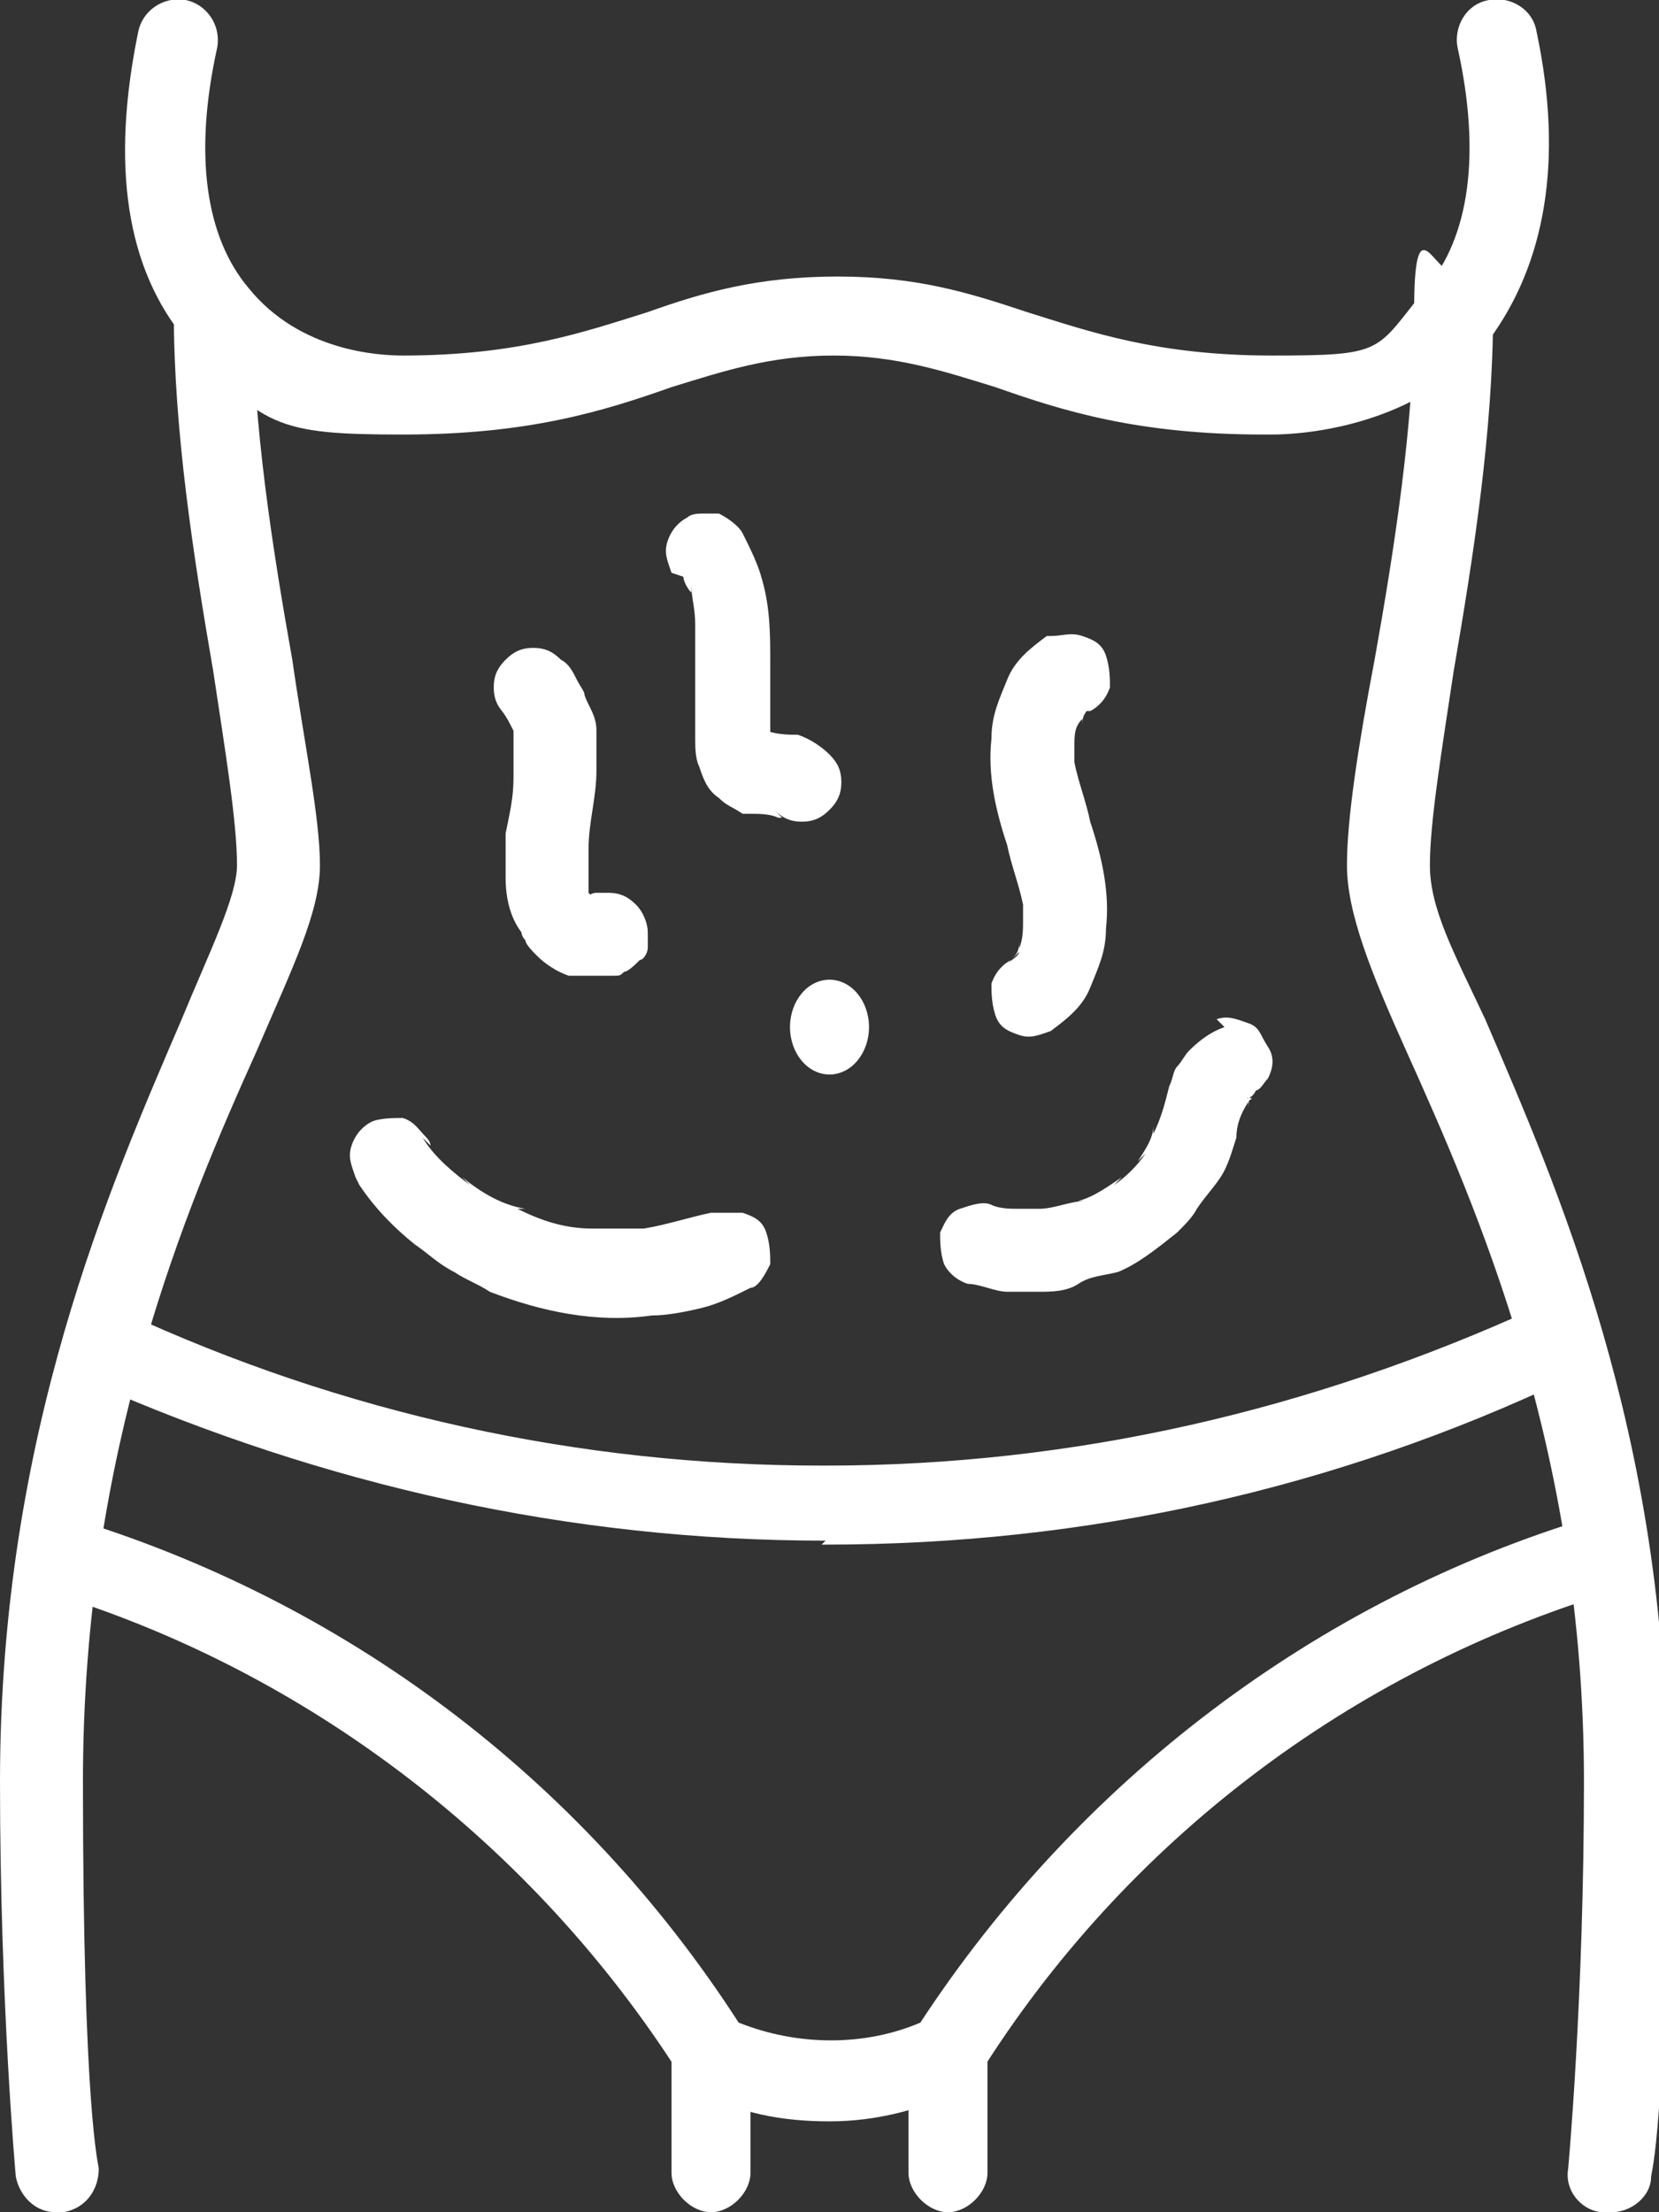 <svg xmlns="http://www.w3.org/2000/svg" id="Layer_2" version="1.1" viewBox="0 0 42 56">
  <rect x="0" y="0" width="42" height="56" fill="#333333" stroke="none"/>
  <!-- Generator: Adobe Illustrator 29.3.1, SVG Export Plug-In . SVG Version: 2.1.0 Build 151)  -->
  <g id="Icons">
    <g>
      <path d="M32,11c-3.2,0-5.1-.6-6.8-1.2-1.3-.4-2.5-.8-4.1-.8s-2.8.4-4.1.8c-1.7.6-3.6,1.2-6.8,1.2s-3.6-.2-5.5-2.4c-1.5-1.8-1.9-4.4-1.2-7.8.1-.5.6-.9,1.2-.8.5.1.9.6.8,1.2-.6,2.7-.3,4.8.8,6.1,1.3,1.6,3.3,1.7,3.9,1.7,2.9,0,4.6-.6,6.2-1.1,1.4-.5,2.8-.9,4.8-.9s3.3.4,4.8.9c1.6.5,3.3,1.1,6.2,1.1s2.6-.1,3.9-1.7c1.1-1.3,1.4-3.4.8-6.1-.1-.5.2-1.1.8-1.2.5-.1,1.1.2,1.2.8.7,3.3.2,5.9-1.2,7.8-1.8,2.2-4.7,2.4-5.5,2.4Z" fill="#ffffff"/>
      <path d="M40.6,56h0c-.5,0-1-.5-.9-1.1,0,0,.4-4.3.4-9.8,0-8.4-2.7-14.5-4.5-18.5-.9-2-1.5-3.5-1.5-4.7s.3-3.1.7-5.2c.5-2.8,1-6,1-8.8s.5-1,1-1,1,.4,1,1c0,3-.5,6.2-1,9.1-.3,2-.6,3.8-.6,4.9s.6,2.2,1.4,3.9c1.8,4.2,4.6,10.5,4.6,19.3s-.4,9.9-.4,10c0,.5-.5.9-1,.9h0Z" fill="#ffffff"/>
      <path d="M1.4,56c-.5,0-.9-.4-1-.9,0,0-.4-4.4-.4-10C0,36.3,2.8,30,4.6,25.8c.7-1.7,1.4-3.1,1.4-3.9,0-1.1-.3-2.9-.6-4.9-.5-2.9-1-6.1-1-9.1s.4-1,1-1,1,.4,1,1c0,2.8.5,6,1,8.8.3,2.1.7,4,.7,5.2s-.7,2.6-1.6,4.7c-1.8,4-4.4,10.1-4.4,18.5s.4,9.7.4,9.8c0,.5-.3,1-.9,1.1h-.1Z" fill="#ffffff"/>
      <path d="M20.9,39c-6.5,0-12.7-1.4-18.6-4-.5-.2-.7-.8-.5-1.3.2-.5.8-.7,1.3-.5,5.6,2.6,11.6,3.9,17.7,3.9h.1c6.3,0,12.3-1.4,18-4,.5-.2,1.1,0,1.3.5.2.5,0,1.1-.5,1.3-5.9,2.8-12.2,4.2-18.8,4.2h-.1Z" fill="#ffffff"/>
      <path d="M21,53.7c-1.2,0-2.3-.2-3.4-.8-.2,0-.3-.2-.4-.4-3.7-5.8-9.4-10.2-16-12.2-.5-.2-.8-.7-.7-1.2.2-.5.7-.8,1.2-.7,7,2.1,13,6.6,17,12.8,1.5.6,3.2.6,4.6,0,4-6.1,10-10.7,17-12.8.5-.2,1.1.1,1.2.7s-.1,1.1-.7,1.2c-6.6,2-12.3,6.3-16,12.2-.1.2-.2.3-.4.4-1.1.5-2.2.8-3.4.8h0Z" fill="#ffffff"/>
      <path d="M24,56c-.5,0-1-.5-1-1v-3c0-.5.5-1,1-1s1,.5,1,1v3c0,.5-.5,1-1,1Z" fill="#ffffff"/>
      <path d="M18,56c-.5,0-1-.5-1-1v-3c0-.5.5-1,1-1s1,.5,1,1v3c0,.5-.5,1-1,1Z" fill="#ffffff"/>
      <ellipse cx="21" cy="26" rx="1" ry="1.2" fill="#ffffff"/>
      <path d="M26.5,16.1c-.4.3-.8.6-1,1.1-.2.5-.4.9-.4,1.5-.1.9.1,1.8.4,2.7.1.5.3,1,.4,1.5v-.3c0,.3,0,.7,0,1v-.3c0,.2,0,.5-.1.7v-.2c0,.2,0,.3-.2.5l.2-.2c0,.1-.2.2-.3.3l.2-.2s0,0-.1.1c-.2.1-.4.3-.5.6,0,.2,0,.5.1.8s.3.4.6.5.5,0,.8-.1c.4-.3.8-.6,1-1.1.2-.5.4-.9.4-1.5.1-.9-.1-1.8-.4-2.7-.1-.5-.3-1-.4-1.5v.3c0-.3,0-.7,0-1v.3c0-.3,0-.5.2-.7v.2c0-.2,0-.3.2-.5l-.2.2c.1-.1.2-.2.3-.3l-.2.2s0,0,.1,0c.2-.1.4-.3.5-.6,0-.2,0-.5-.1-.8s-.3-.4-.6-.5-.5,0-.8,0h0Z" fill="#ffffff"/>
      <path d="M31,26c-.3.1-.6.3-.9.6-.1.1-.2.3-.3.4s-.1.3-.2.5c-.1.4-.2.8-.4,1.2v-.2c0,.3-.2.6-.4.9l.2-.2c-.2.3-.5.6-.8.8l.2-.2c-.3.2-.7.5-1.1.6h.2c-.4,0-.8.2-1.2.2h.3c-.4,0-.7,0-1.1,0h.3c-.2,0-.5,0-.7-.1s-.5,0-.8.1-.4.4-.5.6c0,.2,0,.5.1.8.1.2.3.4.6.5.3,0,.7.2,1,.2.2,0,.5,0,.8,0,.3,0,.7,0,1-.2s.6-.2,1-.3c.5-.2,1-.6,1.5-1,.2-.2.4-.4.5-.6.2-.3.4-.5.6-.8.2-.3.3-.7.4-1,0-.3.1-.6.3-.9v.2c0-.1,0-.3.1-.4l-.2.2c0,0,.1-.1.2-.2l-.2.2c0,0,.1,0,.2-.1h-.2c0,.1,0,0,0,0,.1,0,.2,0,.3-.2.1,0,.2-.2.3-.3.1-.2.2-.5,0-.8s-.2-.5-.5-.6-.5-.2-.8-.1h0Z" fill="#ffffff"/>
      <path d="M9.1,30c.4.6.9,1.1,1.4,1.5.3.2.6.5,1,.7.3.2.6.3.9.5,1.3.5,2.7.8,4.1.6.4,0,.9-.1,1.3-.2s.8-.3,1.2-.5c.2,0,.4-.4.5-.6,0-.2,0-.5-.1-.8s-.3-.4-.6-.5h-.3c-.2,0-.4,0-.5,0,0,0-.1,0-.2,0h.2c-.5.1-1.1.3-1.7.4h.3c-.6,0-1.3,0-1.9,0h.3c-.7,0-1.3-.2-1.9-.5h.2c-.6-.1-1.1-.4-1.6-.8l.2.2c-.4-.3-.9-.7-1.2-1.2l.2.2c0,0,0-.1-.1-.2-.2-.2-.3-.4-.6-.5-.2,0-.6,0-.8.1s-.4.3-.5.6,0,.5.1.8h0Z" fill="#ffffff"/>
      <path d="M12.7,18c0,0,.1.1.2.2l-.2-.2c.1.1.2.3.3.5v-.2c0,.2,0,.5,0,.7v-.3c0,.4,0,.9,0,1.3v-.3c0,.5-.1.9-.2,1.4,0,.4,0,.8,0,1.1,0,.5.1,1,.4,1.4,0,0,0,.1.1.2,0,.1.2.3.3.4.2.2.5.4.8.5.1,0,.3,0,.5,0h.2c.1,0,.2,0,.4,0s.2,0,.3-.1c.1,0,.3-.2.4-.3.1,0,.2-.2.2-.3,0-.1,0-.2,0-.4,0-.2-.1-.5-.3-.7s-.4-.3-.7-.3h-.3c-.2,0-.3.2-.4.3,0,0,0,0,0,0l.2-.2s-.1,0-.1,0h.2c0,0-.1,0-.2,0h.3c0,0-.2,0-.2,0h.3c0,0-.2,0-.3,0h.2c0,0-.1,0-.2,0l.2.2c0,0-.1-.1-.2-.2l.2.2c0-.1-.1-.2-.2-.3v.2c0-.2,0-.4,0-.6v.3c0-.4,0-.9,0-1.3v.3c0-.7.2-1.3.2-2,0-.3,0-.6,0-1s-.2-.6-.3-.9c0-.1-.1-.2-.2-.4-.1-.2-.2-.4-.4-.5-.2-.2-.4-.3-.7-.3s-.5.1-.7.3-.3.4-.3.7.1.5.3.7h0Z" fill="#ffffff"/>
      <path d="M17.3,14.6c0,.1.1.3.2.4v-.2c0,.3.1.6.1,1v-.3c0,.7,0,1.4,0,2.1,0,.4,0,.7,0,1.1,0,.2,0,.5.1.7.1.3.2.6.5.8.2.2.3.2.6.4,0,0,.1,0,.2,0,.2,0,.5,0,.7.1h-.3c.1,0,.2,0,.4,0h-.2c0,0,.1,0,.2,0l-.2-.2s0,0,0,0c.2.2.4.3.7.3s.5-.1.7-.3.3-.4.3-.7-.1-.5-.3-.7c-.2-.2-.5-.4-.8-.5-.2,0-.5,0-.8-.1h.3c-.1,0-.2,0-.4,0h.2c0,0-.1,0-.2,0l.2.2s0,0-.1-.1l.2.2s0-.1-.1-.2v.2c0-.1,0-.2,0-.3v.3c0-.3,0-.6,0-1s0-.7,0-1c0-.7,0-1.4-.2-2.1-.1-.4-.3-.8-.5-1.2-.1-.2-.4-.4-.6-.5-.1,0-.3,0-.4,0-.1,0-.3,0-.4.1-.2.1-.4.3-.5.6s0,.5.1.8h0Z" fill="#ffffff"/>
    </g>
  </g>
</svg>